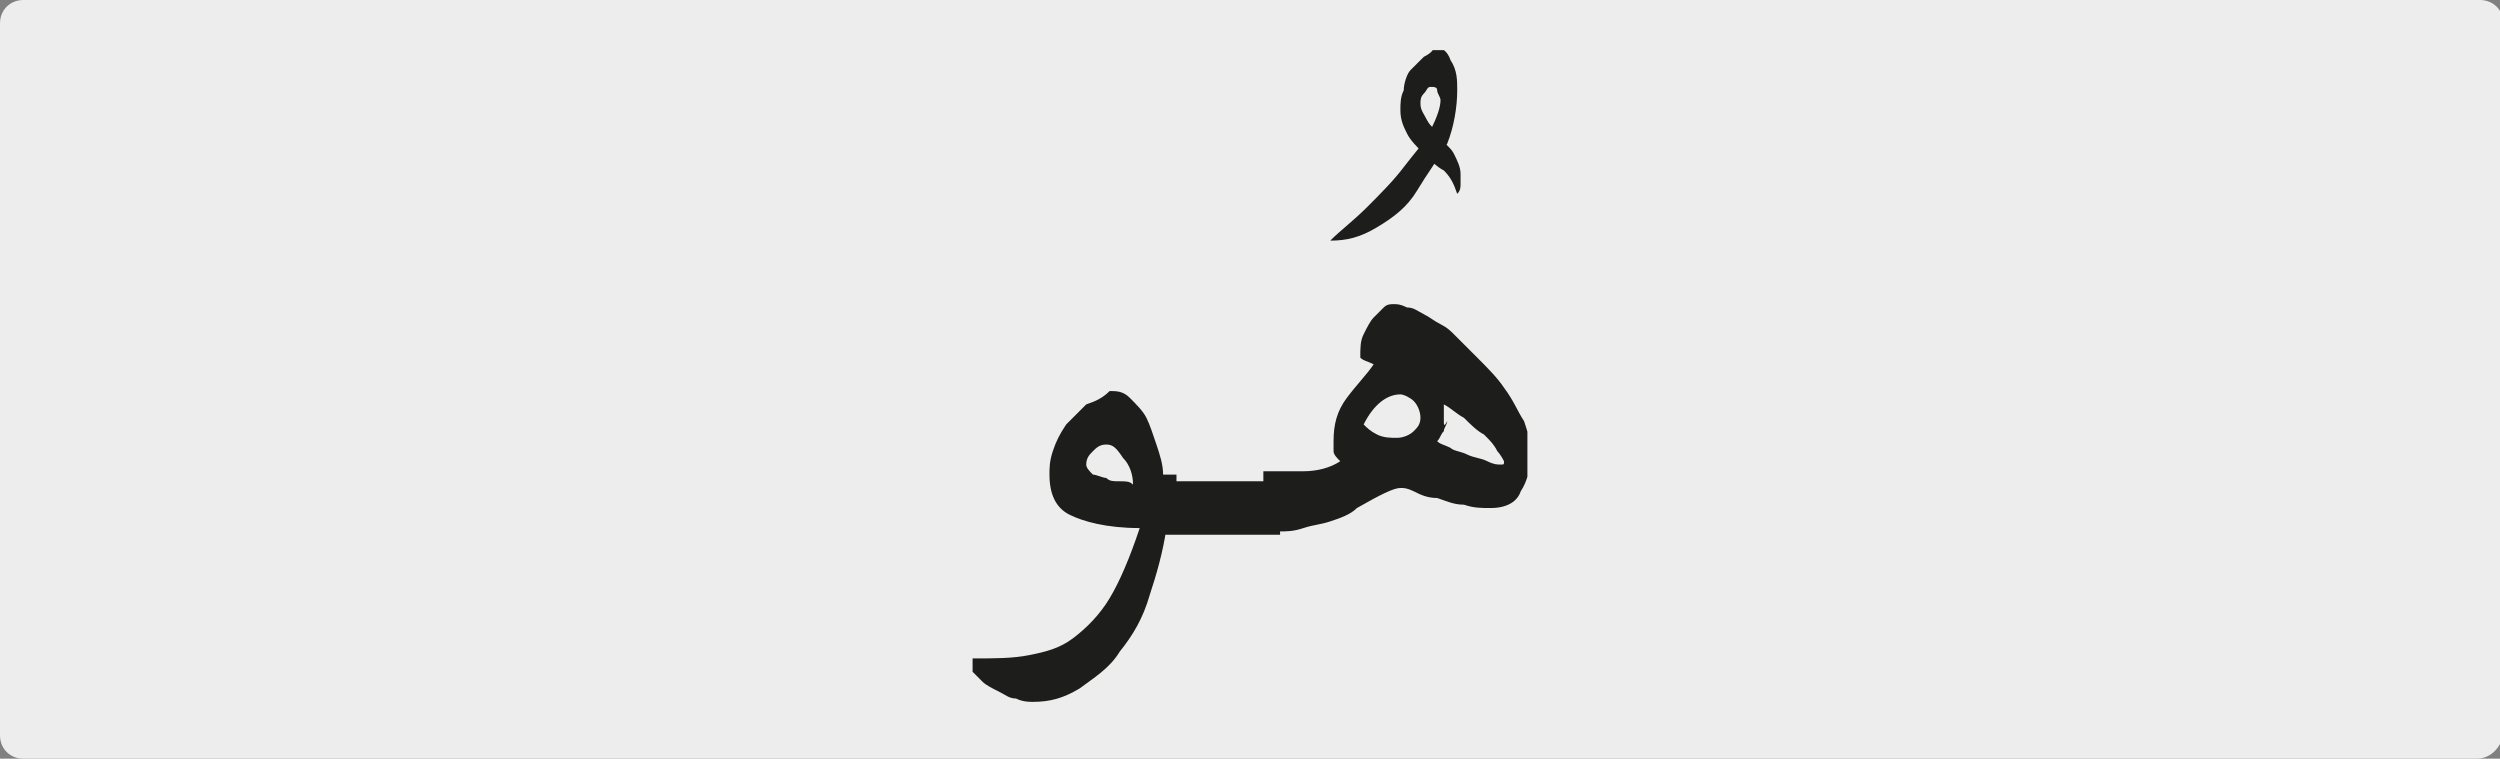 <?xml version="1.0" encoding="utf-8"?>
<!-- Generator: Adobe Illustrator 24.1.3, SVG Export Plug-In . SVG Version: 6.00 Build 0)  -->
<svg version="1.1" xmlns="http://www.w3.org/2000/svg" xmlns:xlink="http://www.w3.org/1999/xlink" x="0px" y="0px"
	 viewBox="0 0 74.8 22.7" style="enable-background:new 0 0 74.8 22.7;" xml:space="preserve">
<rect x="0" y="0" width="74.8" height="22.7" fill="#808080" stroke="none"/>
<style type="text/css">
	.st0{clip-path:url(#SVGID_2_);fill:#EDEDED;}
	.st1{clip-path:url(#SVGID_6_);fill:#1D1D1B;}
</style>
<g id="katman_1">
	<g>
		<g>
			<defs>
				<rect id="SVGID_1_" width="74.8" height="22.7"/>
			</defs>
			<clipPath id="SVGID_2_">
				<use xlink:href="#SVGID_1_"  style="overflow:visible;"/>
			</clipPath>
			<path class="st0" d="M74.1,22.7H0.7C0.3,22.7,0,22.4,0,22V0.7C0,0.3,0.3,0,0.7,0h73.5c0.4,0,0.7,0.3,0.7,0.7V22
				C74.8,22.4,74.5,22.7,74.1,22.7"/>
		</g>
		<g>
			<defs>
				<rect id="SVGID_3_" width="74.8" height="22.7"/>
			</defs>
			<clipPath id="SVGID_4_">
				<use xlink:href="#SVGID_3_"  style="overflow:visible;"/>
			</clipPath>
		</g>
	</g>
	<g>
		<defs>
			<rect id="SVGID_5_" x="29.1" y="1.5" width="16.6" height="19.6"/>
		</defs>
		<clipPath id="SVGID_6_">
			<use xlink:href="#SVGID_5_"  style="overflow:visible;"/>
		</clipPath>
		<path class="st1" d="M42.3,12c0.1,0.1,0.2,0.3,0.2,0.5c0,0.2-0.1,0.3-0.2,0.4c-0.1,0.1-0.3,0.2-0.5,0.2c-0.2,0-0.4,0-0.6-0.1
			c-0.2-0.1-0.3-0.2-0.4-0.3c0.3-0.6,0.7-0.9,1.1-0.9C42,11.8,42.2,11.9,42.3,12 M43.2,12.6c0-0.1,0-0.2,0-0.3c0,0,0-0.1,0-0.1
			c0,0,0-0.1,0-0.1c0.2,0.1,0.4,0.3,0.6,0.4c0.2,0.2,0.4,0.4,0.6,0.5c0.2,0.2,0.3,0.3,0.4,0.5c0.1,0.1,0.2,0.3,0.2,0.3
			c0,0.1,0,0.1-0.1,0.1c-0.1,0-0.2,0-0.4-0.1c-0.2-0.1-0.4-0.1-0.6-0.2c-0.2-0.1-0.4-0.1-0.5-0.2c-0.2-0.1-0.3-0.1-0.4-0.2
			c0.1-0.1,0.1-0.2,0.2-0.3c0-0.1,0.1-0.2,0.1-0.3C43.2,12.8,43.2,12.7,43.2,12.6 M37.9,15.9c0.1,0,0.2,0,0.4,0c0.2,0,0.4,0,0.7-0.1
			c0.3-0.1,0.5-0.1,0.8-0.2c0.3-0.1,0.6-0.2,0.8-0.4c0.7-0.4,1.1-0.6,1.3-0.6c0.1,0,0.2,0,0.4,0.1c0.2,0.1,0.4,0.2,0.7,0.2
			c0.3,0.1,0.5,0.2,0.8,0.2c0.3,0.1,0.5,0.1,0.8,0.1c0.5,0,0.8-0.2,0.9-0.5c0.2-0.3,0.3-0.7,0.3-1.2c0-0.3-0.1-0.6-0.2-0.9
			c-0.2-0.3-0.3-0.6-0.6-1c-0.2-0.3-0.5-0.6-0.8-0.9c-0.3-0.3-0.5-0.5-0.7-0.7c-0.1-0.1-0.2-0.2-0.4-0.3c-0.2-0.1-0.3-0.2-0.5-0.3
			c-0.2-0.1-0.3-0.2-0.5-0.2c-0.2-0.1-0.3-0.1-0.4-0.1c-0.1,0-0.2,0-0.3,0.1c-0.1,0.1-0.2,0.2-0.3,0.3c-0.1,0.1-0.2,0.3-0.3,0.5
			c-0.1,0.2-0.1,0.4-0.1,0.7c0.1,0.1,0.2,0.1,0.4,0.2c-0.2,0.3-0.5,0.6-0.8,1c-0.3,0.4-0.4,0.8-0.4,1.3c0,0.1,0,0.2,0,0.3
			c0,0.1,0.1,0.2,0.2,0.3c-0.3,0.2-0.7,0.3-1.1,0.3c-0.4,0-0.8,0-1.2,0V15.9z M42.6,1.7c-0.1,0.1-0.3,0.3-0.4,0.4S42,2.5,42,2.7
			c-0.1,0.2-0.1,0.4-0.1,0.6c0,0.3,0.1,0.5,0.2,0.7s0.3,0.4,0.5,0.6C42.8,4.8,43,5,43.2,5.1c0.2,0.2,0.3,0.4,0.4,0.7
			c0.1-0.1,0.1-0.2,0.1-0.3c0-0.1,0-0.2,0-0.3c0-0.2-0.1-0.4-0.2-0.6c-0.1-0.2-0.3-0.3-0.4-0.5s-0.3-0.3-0.4-0.5s-0.2-0.3-0.2-0.5
			c0-0.1,0-0.2,0.1-0.3c0.1-0.1,0.1-0.2,0.2-0.2c0.1,0,0.2,0,0.2,0.1s0.1,0.2,0.1,0.3c0,0.2-0.1,0.5-0.3,0.9s-0.5,0.7-0.8,1.1
			s-0.7,0.8-1.1,1.2c-0.4,0.4-0.8,0.7-1.1,1c0.5,0,0.9-0.1,1.4-0.4c0.5-0.3,0.9-0.6,1.2-1.1s0.6-0.9,0.9-1.4
			c0.2-0.5,0.3-1.1,0.3-1.6c0-0.3,0-0.6-0.2-0.9c-0.1-0.3-0.3-0.4-0.5-0.4C42.9,1.5,42.8,1.6,42.6,1.7 M38.3,14.4h-3.5v1.6h3.5V14.4
			z M33.5,14.4c-0.2,0-0.3,0-0.4-0.1c-0.1,0-0.3-0.1-0.4-0.1c-0.1-0.1-0.2-0.2-0.2-0.3c0-0.2,0.1-0.3,0.2-0.4
			c0.1-0.1,0.2-0.2,0.4-0.2c0.2,0,0.3,0.1,0.5,0.4c0.2,0.2,0.3,0.5,0.3,0.8C33.8,14.4,33.7,14.4,33.5,14.4 M32.5,12.1
			c-0.2,0.2-0.4,0.4-0.6,0.6c-0.2,0.3-0.3,0.5-0.4,0.8c-0.1,0.3-0.1,0.5-0.1,0.7c0,0.6,0.2,1,0.6,1.2c0.4,0.2,1.1,0.4,2.1,0.4
			c-0.3,0.9-0.6,1.6-0.9,2.1s-0.7,0.9-1.1,1.2c-0.4,0.3-0.8,0.4-1.3,0.5s-1,0.1-1.7,0.1v0.4c0.1,0.1,0.2,0.2,0.3,0.3
			c0.1,0.1,0.3,0.2,0.5,0.3c0.2,0.1,0.3,0.2,0.5,0.2c0.2,0.1,0.4,0.1,0.5,0.1c0.5,0,0.9-0.1,1.4-0.4c0.4-0.3,0.9-0.6,1.2-1.1
			c0.4-0.5,0.7-1,0.9-1.7c0.2-0.6,0.4-1.3,0.5-2h0.3v-1.6h-0.4c0-0.3-0.1-0.6-0.2-0.9c-0.1-0.3-0.2-0.6-0.3-0.8
			c-0.1-0.2-0.3-0.4-0.5-0.6s-0.4-0.2-0.6-0.2C33,11.9,32.8,12,32.5,12.1"/>
	</g>
</g>
<g id="katman_2">
</g>
</svg>
